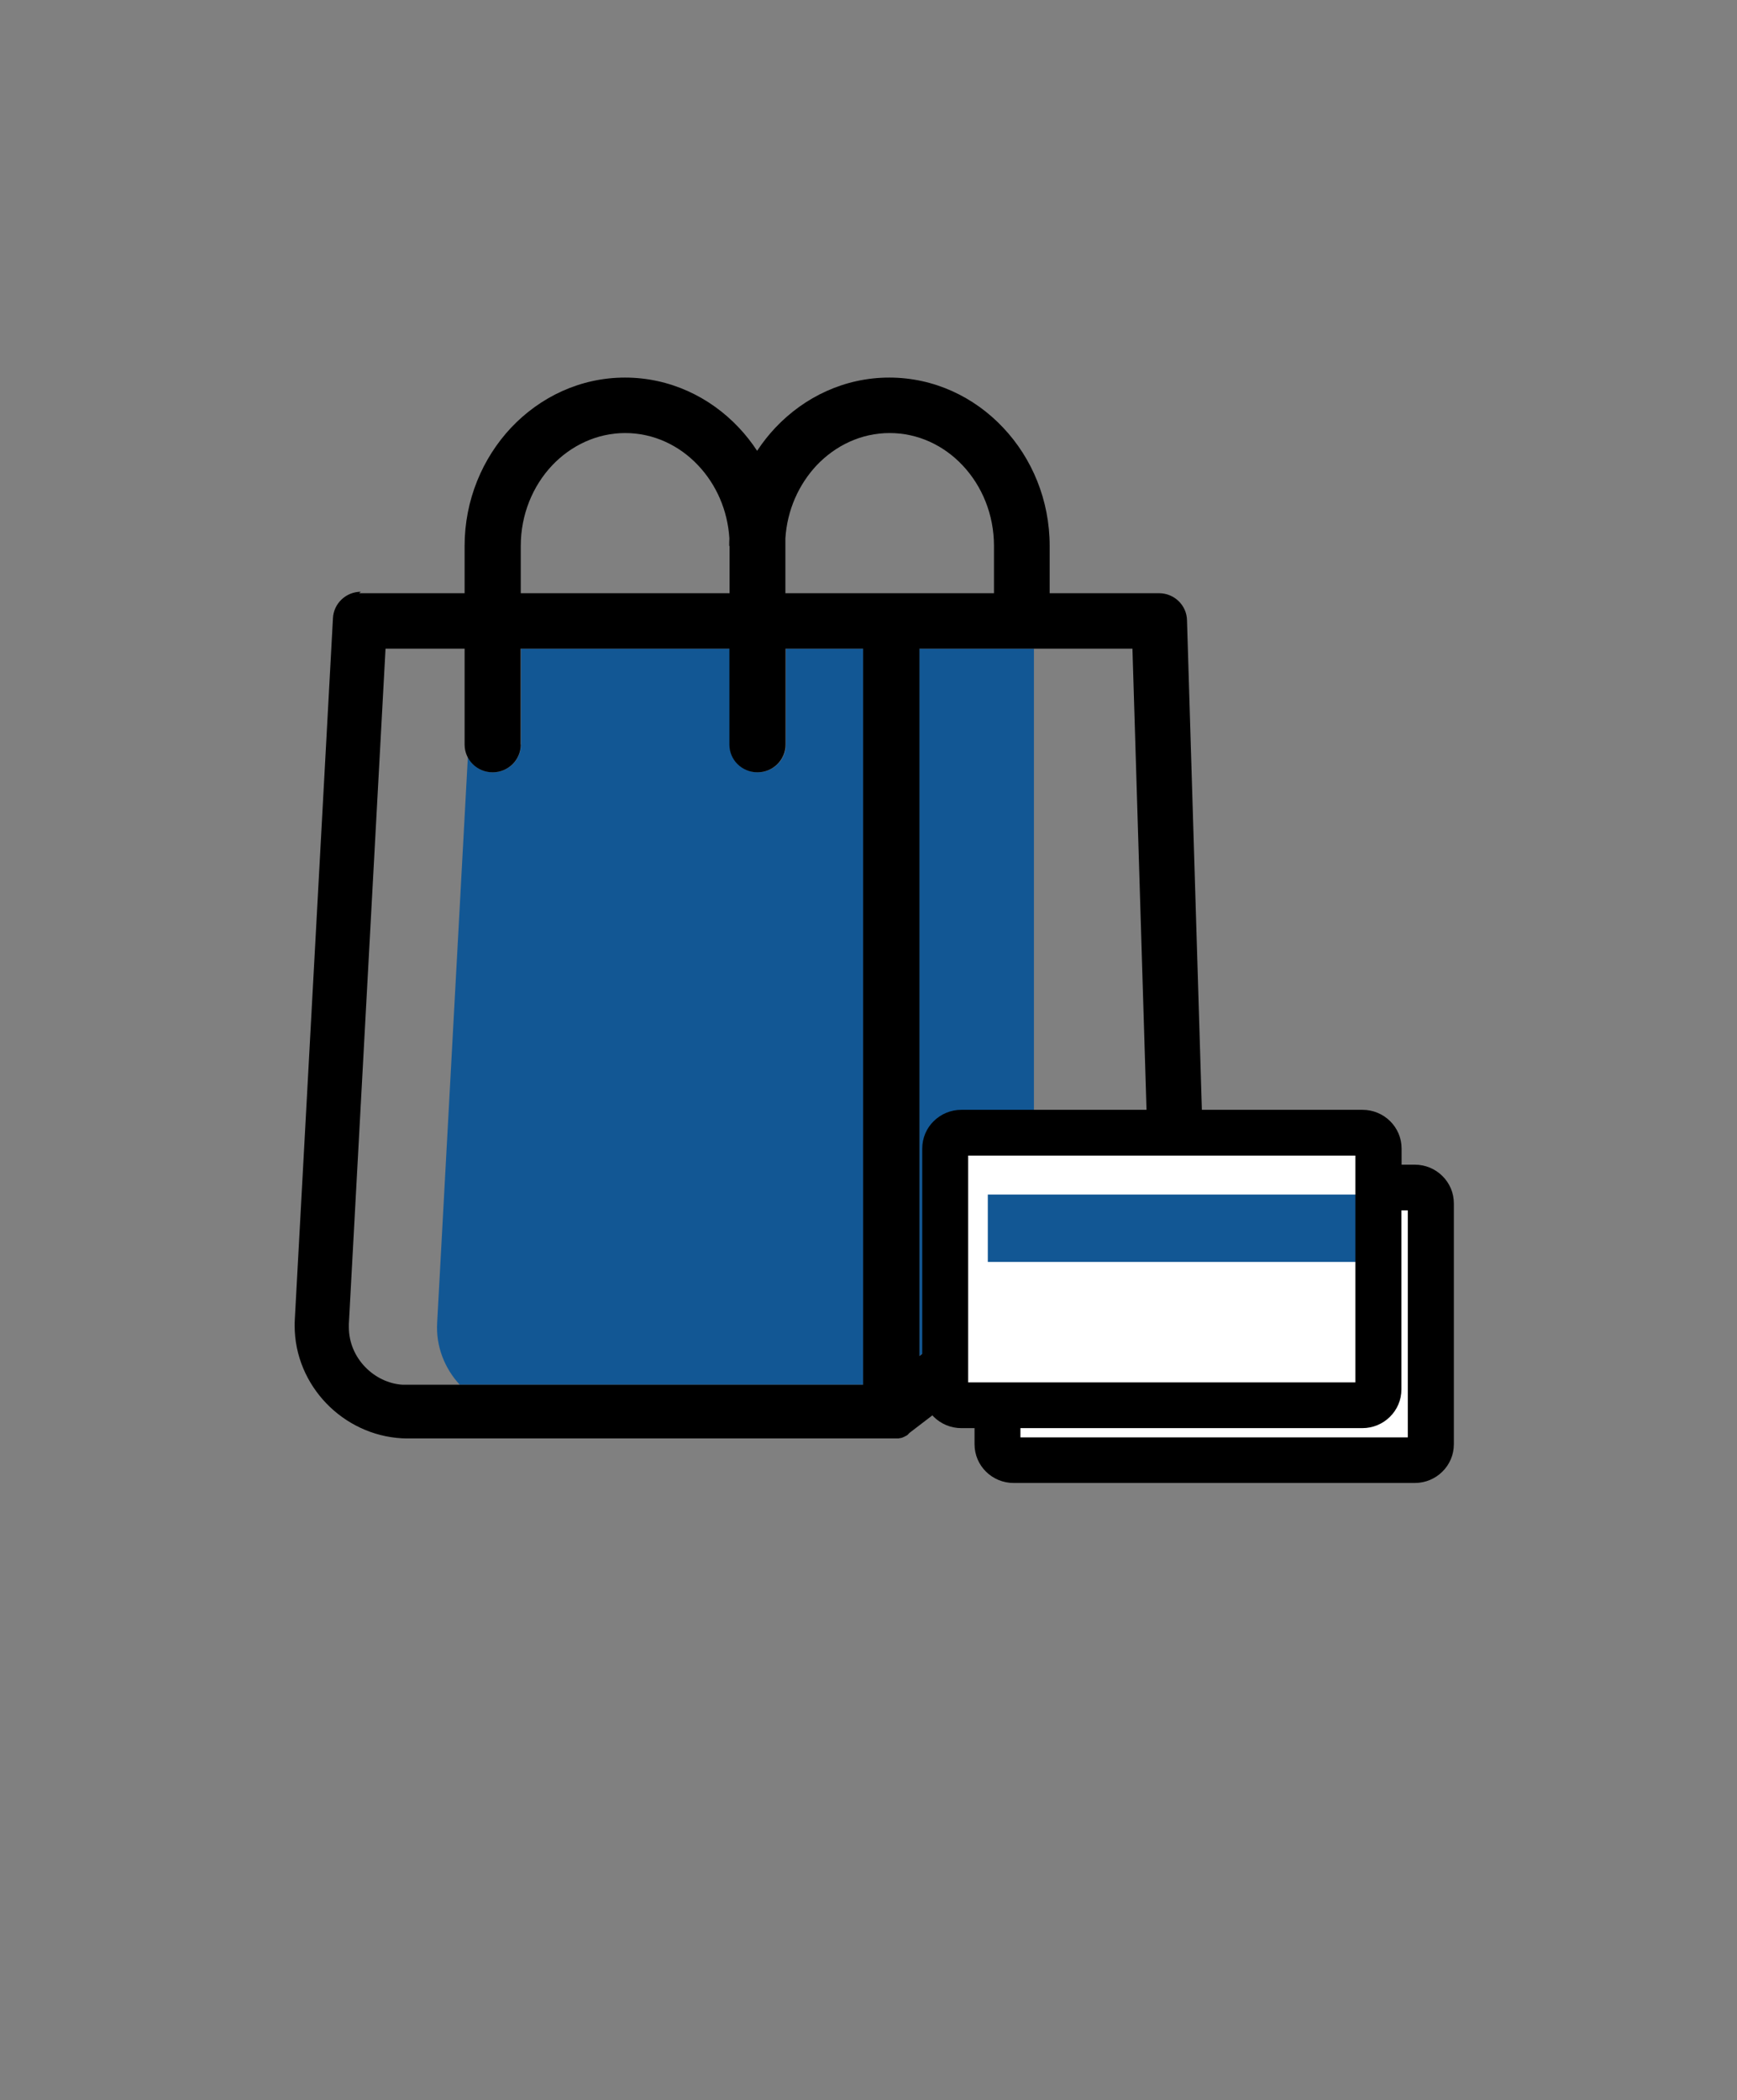 <svg width="67" height="81" viewBox="0 0 67 81" fill="none" xmlns="http://www.w3.org/2000/svg">
<rect x="0" y="0" width="67" height="81" fill="#808080" stroke="none"/>
<g id="icon-26">
<g id="Group">
<path id="Vector" fill-rule="evenodd" clip-rule="evenodd" d="M17.733 53.404C17.157 52.78 16.806 51.933 16.863 51.005L18.046 29.203C18.228 29.55 18.591 29.785 19.011 29.785C19.612 29.785 20.094 29.308 20.094 28.715V25.017H28.146V28.715C28.146 29.302 28.628 29.785 29.23 29.785C29.831 29.785 30.313 29.308 30.313 28.715V25.017H33.306V53.404H17.746H17.733ZM39.881 25.017V49.144C39.674 49.157 39.468 49.231 39.292 49.367L35.46 52.298V25.017H39.881Z" fill="#125794"/>
<path id="Vector_2" d="M20.087 28.715C20.087 29.302 19.605 29.785 19.004 29.785C18.403 29.785 17.921 29.308 17.921 28.715V25.017H14.871L13.456 51.061C13.456 51.061 13.456 51.11 13.456 51.185C13.456 51.784 13.701 52.322 14.083 52.718C14.464 53.114 14.984 53.373 15.535 53.404H15.642H24.79H33.293V25.017H30.3V28.715C30.3 29.302 29.818 29.785 29.217 29.785C28.616 29.785 28.134 29.308 28.134 28.715V25.017H20.081V28.715H20.087ZM28.128 21.054C28.128 20.955 28.128 20.856 28.134 20.763C28.065 19.663 27.62 18.68 26.931 17.95C26.205 17.177 25.21 16.701 24.114 16.701C23.024 16.701 22.022 17.183 21.296 17.95C20.551 18.741 20.087 19.842 20.087 21.054V22.878H28.14V21.054H28.128ZM38.34 22.878V21.054C38.34 19.842 37.877 18.741 37.132 17.95C36.406 17.177 35.41 16.701 34.314 16.701C33.218 16.701 32.223 17.183 31.496 17.95C30.814 18.68 30.363 19.663 30.294 20.763C30.294 20.862 30.294 20.955 30.294 21.054V22.878H38.328H38.34ZM13.851 22.878H17.921V21.054C17.921 19.285 18.61 17.672 19.712 16.497C20.839 15.303 22.392 14.562 24.108 14.562C25.823 14.562 27.382 15.303 28.503 16.497C28.76 16.769 28.998 17.072 29.204 17.387C29.411 17.072 29.649 16.769 29.906 16.497C31.033 15.303 32.586 14.562 34.301 14.562C36.017 14.562 37.576 15.303 38.697 16.497C39.806 17.672 40.488 19.285 40.488 21.054V22.878H44.708C45.291 22.878 45.773 23.342 45.785 23.917L46.712 54.418C46.731 54.672 46.662 54.932 46.493 55.148C46.13 55.618 45.454 55.705 44.978 55.346L39.931 51.549L35.084 55.259L35.078 55.266H35.072V55.272L35.059 55.284L35.047 55.296V55.303H35.034V55.315L35.022 55.327H35.015V55.334H35.003L34.997 55.346L34.978 55.358L34.959 55.371L34.94 55.383H34.934H34.921V55.389H34.915C34.915 55.389 34.89 55.408 34.878 55.414H34.865L34.859 55.42L34.84 55.432H34.815V55.445H34.79V55.451H34.765V55.457H34.746V55.463H34.74H34.727H34.721H34.709H34.702C34.702 55.463 34.677 55.47 34.665 55.476H34.652H34.627H34.602H34.59H34.571H34.565H34.552H34.546H34.533H34.527C34.527 55.476 34.496 55.476 34.477 55.476H34.452H24.865H15.717C15.679 55.476 15.604 55.476 15.498 55.47C14.377 55.408 13.344 54.907 12.592 54.128C11.841 53.349 11.365 52.291 11.365 51.123C11.365 51.08 11.365 51.005 11.371 50.894L12.843 23.836C12.874 23.267 13.35 22.822 13.92 22.822L13.851 22.878ZM43.681 25.017H35.466V52.298L39.298 49.367C39.693 49.064 40.231 49.076 40.613 49.367L44.514 52.304L43.681 25.023V25.017Z" fill="black"/>
</g>
<g id="Group_2">
<path id="Vector_3" d="M52.103 43.357H37.119C36.58 43.357 36.142 43.788 36.142 44.321V53.404C36.142 53.937 36.58 54.369 37.119 54.369H52.103C52.643 54.369 53.08 53.937 53.08 53.404V44.321C53.08 43.788 52.643 43.357 52.103 43.357Z" fill="white"/>
<path id="Vector_4" d="M53.869 45.583H39.599C38.862 45.583 38.265 46.172 38.265 46.9V55.278C38.265 56.005 38.862 56.595 39.599 56.595H53.869C54.606 56.595 55.203 56.005 55.203 55.278V46.9C55.203 46.172 54.606 45.583 53.869 45.583Z" fill="white"/>
<g id="Group_3">
<path id="Vector_5" d="M52.41 46.071H38.102V48.668H52.41V46.071Z" fill="#125794"/>
<path id="Vector_6" d="M52.548 44.191H37.075C37.075 44.191 37.019 44.204 37 44.222C36.981 44.241 36.969 44.272 36.969 44.297V53.584C36.969 53.584 36.981 53.639 37 53.658C37 53.658 37.05 53.689 37.075 53.689H52.548C52.548 53.689 52.604 53.676 52.623 53.658C52.623 53.658 52.654 53.615 52.654 53.584V44.297C52.654 44.297 52.642 44.241 52.623 44.222C52.604 44.204 52.573 44.191 52.548 44.191ZM38.985 54.709V55.705C38.985 55.705 38.998 55.76 39.017 55.779C39.035 55.797 39.067 55.81 39.092 55.81H54.564C54.564 55.81 54.621 55.797 54.646 55.779C54.646 55.779 54.677 55.729 54.677 55.698V46.411C54.677 46.411 54.664 46.355 54.646 46.337C54.646 46.337 54.596 46.306 54.564 46.306H53.681V53.584C53.681 53.893 53.556 54.171 53.349 54.375C53.143 54.579 52.861 54.703 52.548 54.703H38.985V54.709ZM53.688 45.292H54.571C54.884 45.292 55.165 45.416 55.372 45.62C55.579 45.824 55.704 46.102 55.704 46.411V55.698C55.704 56.008 55.579 56.286 55.372 56.49C55.165 56.694 54.884 56.818 54.571 56.818H39.098C38.785 56.818 38.503 56.694 38.296 56.49C38.09 56.286 37.965 56.008 37.965 55.698V54.703H37.082C36.769 54.703 36.487 54.579 36.28 54.375C36.074 54.171 35.948 53.887 35.948 53.584V44.297C35.948 43.987 36.074 43.703 36.28 43.505C36.487 43.301 36.769 43.177 37.082 43.177H52.554C52.867 43.177 53.149 43.301 53.356 43.505C53.562 43.709 53.688 43.987 53.688 44.297V45.292Z" fill="black" stroke="black" stroke-width="0.75" stroke-linecap="round" stroke-linejoin="round"/>
</g>
</g>
</g>
</svg>
